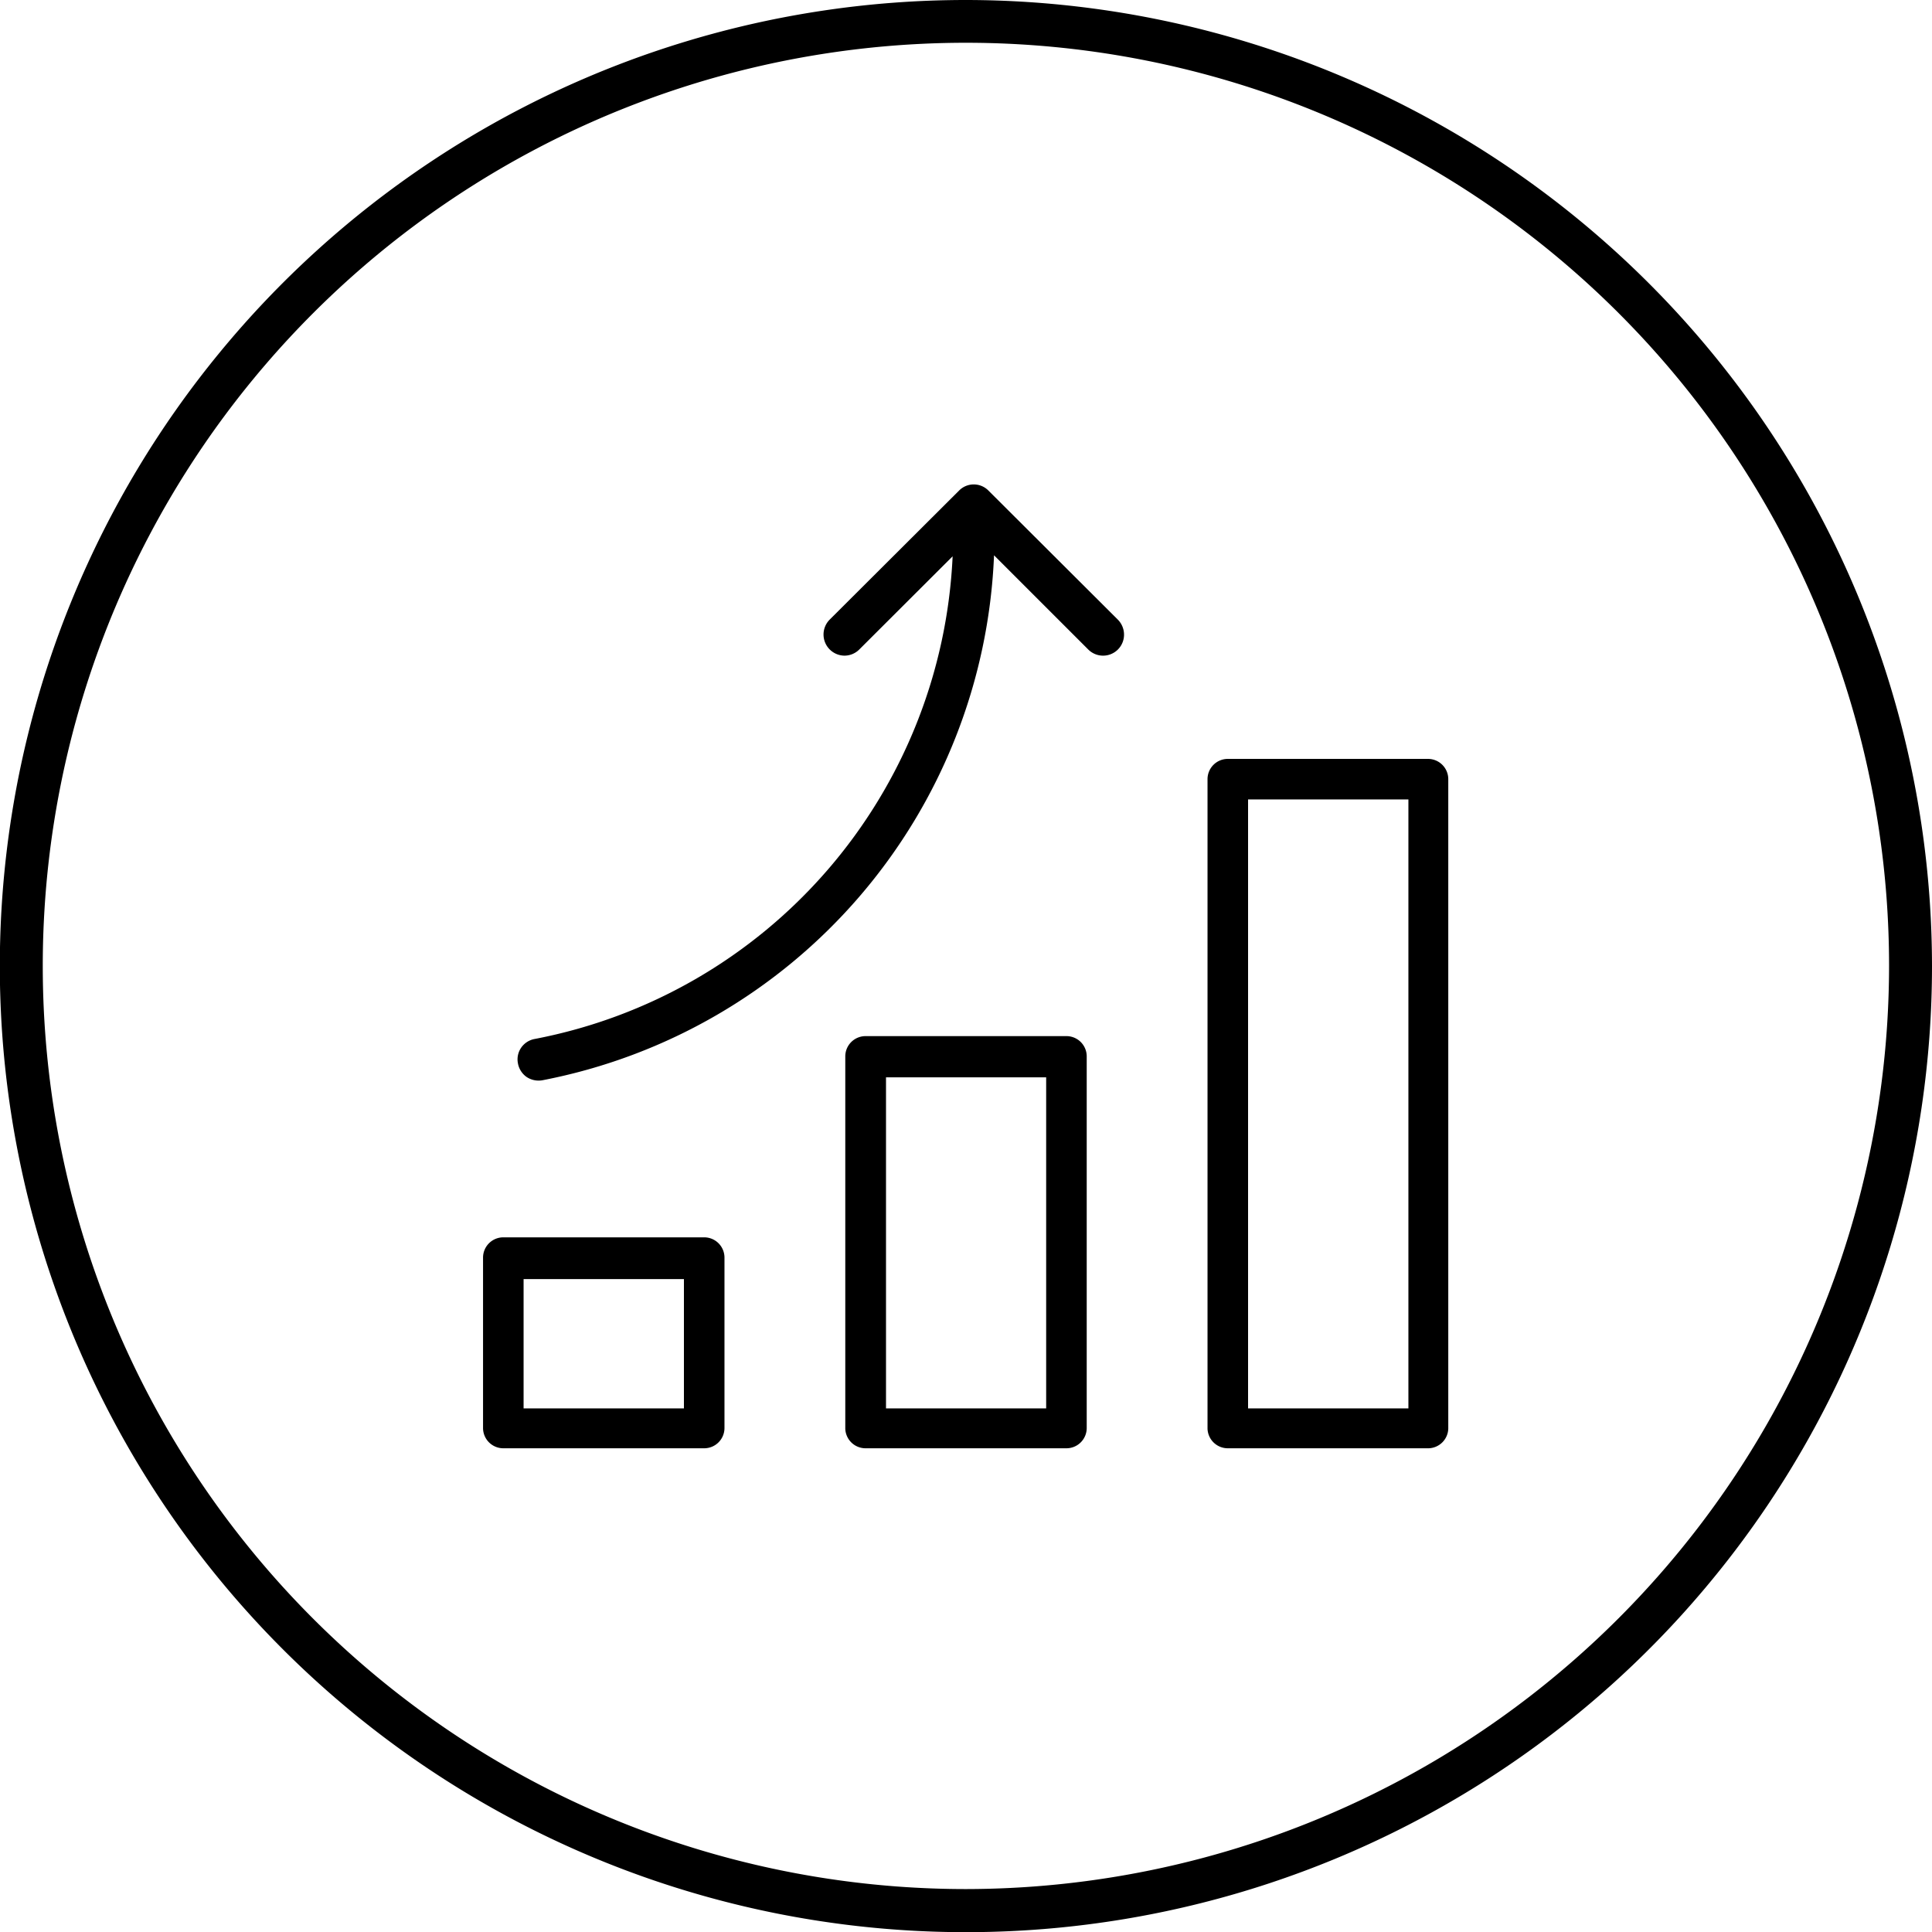 <svg xmlns="http://www.w3.org/2000/svg" viewBox="0 0 113.39 113.39"><title>Grow your brand value_icon</title><g id="Layer_2" data-name="Layer 2"><g id="Layer_1-2" data-name="Layer 1"><path d="M56.69,0a56.7,56.7,0,1,0,56.7,56.69A56.75,56.75,0,0,0,56.69,0Zm0,110.87a54.18,54.18,0,1,1,54.18-54.18A54.23,54.23,0,0,1,56.69,110.87Z"/><path d="M82.66,82.66H73.25V46.92h9.41ZM72.06,85H83.85A1.19,1.19,0,0,0,85,83.85V45.73a1.19,1.19,0,0,0-1.19-1.19H72.06a1.19,1.19,0,0,0-1.19,1.19V83.85A1.19,1.19,0,0,0,72.06,85"/><path d="M61.4,82.66H52V63.23H61.4ZM50.8,85H62.59a1.19,1.19,0,0,0,1.19-1.19V62a1.19,1.19,0,0,0-1.19-1.19H50.8A1.19,1.19,0,0,0,49.61,62V83.85A1.19,1.19,0,0,0,50.8,85"/><path d="M40.14,82.66H30.73V75.07h9.41ZM29.54,85H41.33a1.19,1.19,0,0,0,1.19-1.19v-10a1.19,1.19,0,0,0-1.19-1.19H29.54a1.19,1.19,0,0,0-1.19,1.19v10A1.19,1.19,0,0,0,29.54,85"/><path d="M58,28.78l7.61,7.59a1.25,1.25,0,0,1,.36.88,1.23,1.23,0,0,1-2.1.87l-5.53-5.53A32.73,32.73,0,0,1,31.84,63.4a1.27,1.27,0,0,1-.93-.19,1.24,1.24,0,0,1-.51-.79,1.21,1.21,0,0,1,.18-.92,1.23,1.23,0,0,1,.79-.52A30.25,30.25,0,0,0,55.91,32.65l-5.48,5.47a1.23,1.23,0,0,1-.87.36,1.24,1.24,0,0,1-.87-2.11l7.61-7.59A1.21,1.21,0,0,1,58,28.78Z"/></g></g></svg>